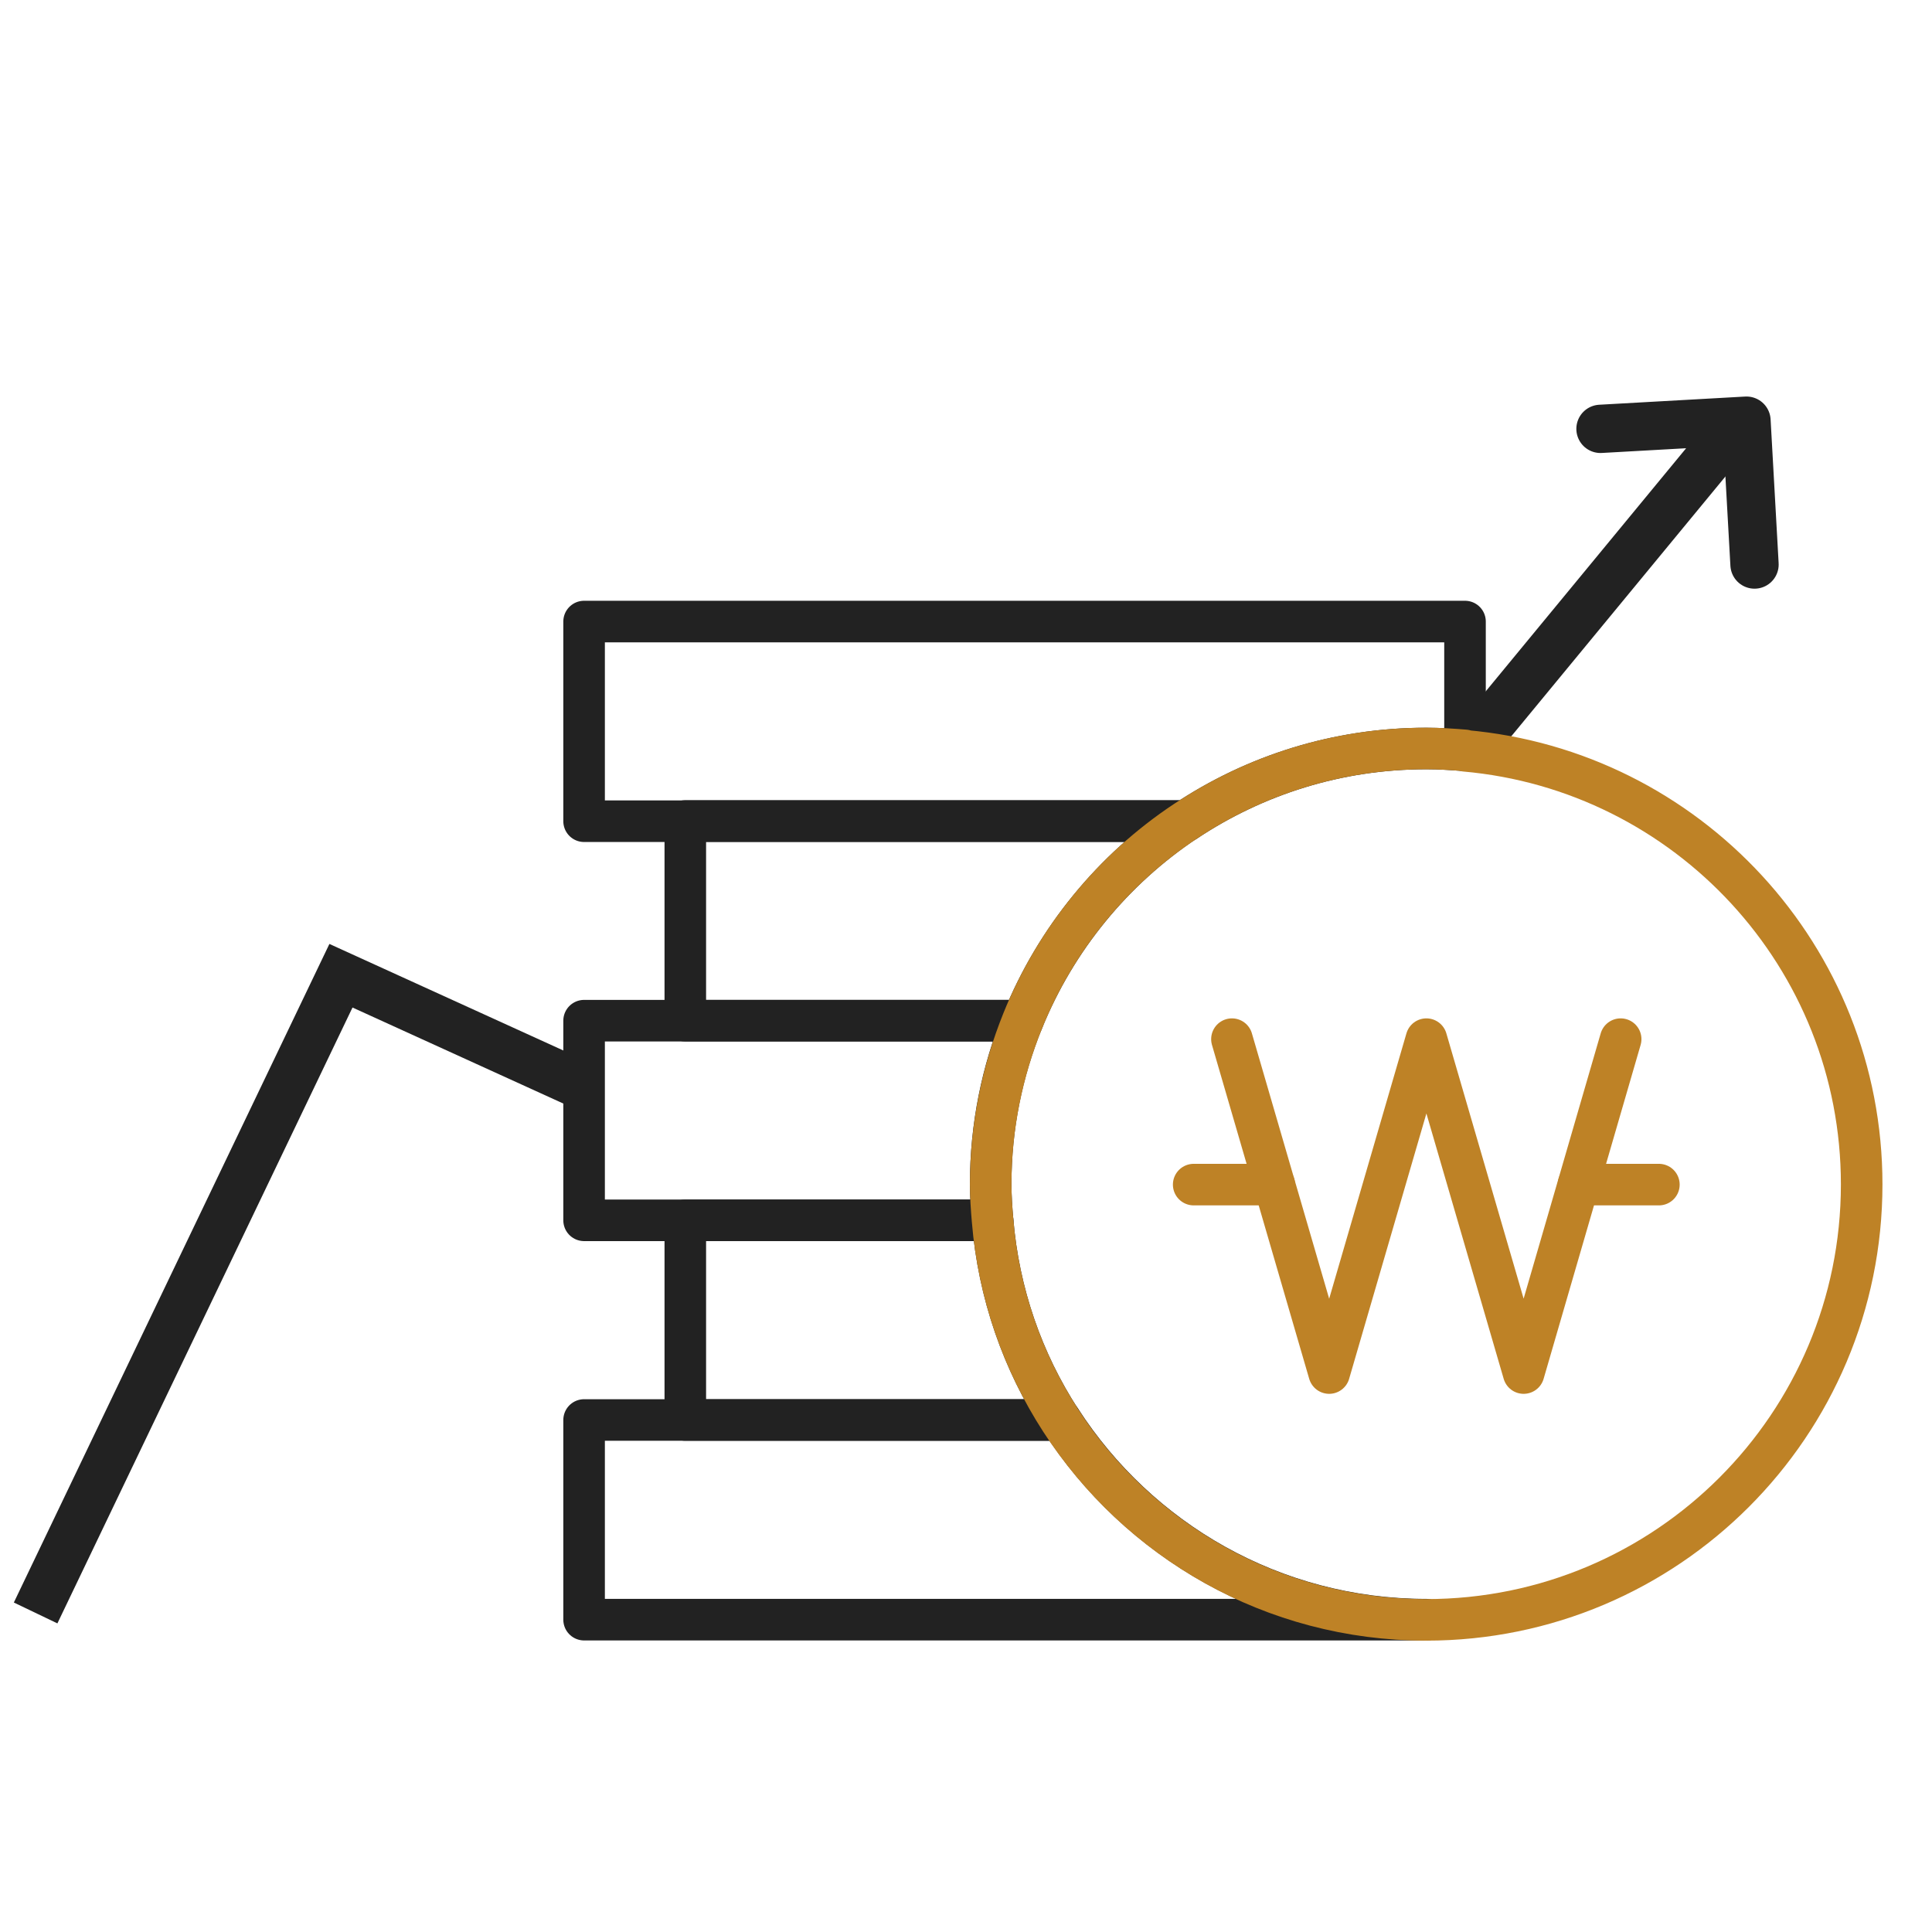 <svg width="80" height="80" viewBox="0 0 80 80" fill="none" xmlns="http://www.w3.org/2000/svg">
<path d="M72.651 23.376L72.318 17.419L66.273 17.758" stroke="#222222" stroke-width="2" stroke-linecap="round" stroke-linejoin="round"/>
<path d="M43.913 58.799H24.186V67.067H59.063C52.705 67.067 47.13 63.772 43.921 58.799H43.913Z" stroke="#222222" stroke-width="1.721" stroke-linecap="round" stroke-linejoin="round"/>
<path d="M41.101 50.531H28.377V58.799H43.914C42.349 56.382 41.351 53.568 41.101 50.531Z" stroke="#222222" stroke-width="1.721" stroke-linecap="round" stroke-linejoin="round"/>
<path d="M41.022 49.026C41.022 46.634 41.495 44.354 42.347 42.264H24.186V50.531H41.1C41.056 50.032 41.022 49.533 41.022 49.026Z" stroke="#222222" stroke-width="1.721" stroke-linecap="round" stroke-linejoin="round"/>
<path d="M49.094 33.996H28.377V42.264H42.349C43.725 38.874 46.091 36.001 49.094 33.996Z" stroke="#222222" stroke-width="1.721" stroke-linecap="round" stroke-linejoin="round"/>
<path d="M59.063 30.994C59.605 30.994 60.13 31.028 60.663 31.071V25.737H24.186V34.005H49.092C51.948 32.104 55.372 30.994 59.055 30.994H59.063Z" stroke="#222222" stroke-width="1.721" stroke-linecap="round" stroke-linejoin="round"/>
<path d="M67.108 43.029L63.091 56.855L59.064 43.029L55.038 56.855L51.012 43.029" stroke="#BE8226" stroke-width="1.721" stroke-linecap="round" stroke-linejoin="round"/>
<path d="M65.361 49.052H68.691" stroke="#BE8226" stroke-width="1.721" stroke-linecap="round" stroke-linejoin="round"/>
<path d="M1.475 66.789L14.118 40.403L24.119 44.958M61.328 30.434L71.776 17.758" stroke="#222222" stroke-width="2"/>
<path d="M49.428 49.052H52.766" stroke="#BE8226" stroke-width="1.721" stroke-linecap="round" stroke-linejoin="round"/>
<path d="M60.656 31.071C60.131 31.028 59.598 30.993 59.056 30.993C55.374 30.993 51.95 32.103 49.093 34.004C46.082 36 43.716 38.882 42.348 42.272C41.505 44.363 41.023 46.642 41.023 49.034C41.023 49.542 41.058 50.041 41.101 50.54C41.35 53.568 42.348 56.381 43.914 58.807C47.123 63.78 52.707 67.075 59.056 67.075C69.018 67.075 77.088 58.997 77.088 49.043C77.088 39.622 69.862 31.896 60.648 31.088L60.656 31.071Z" stroke="#BE8226" stroke-width="1.721" stroke-linecap="round" stroke-linejoin="round"/>
</svg>
